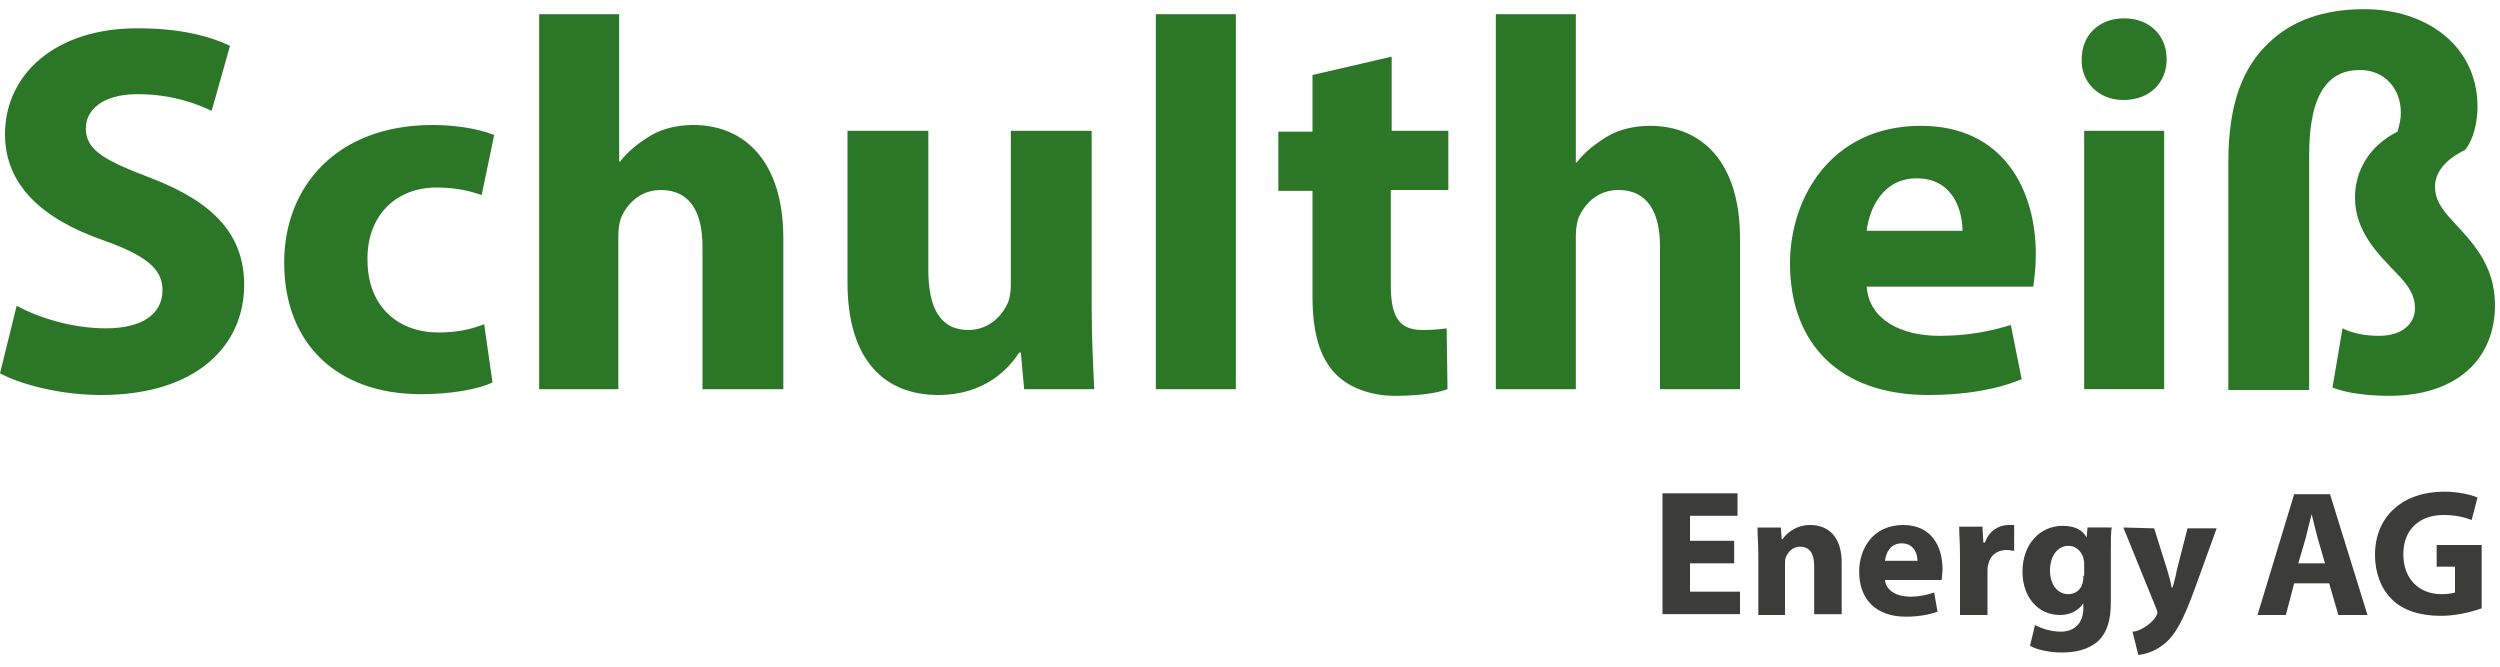 <?xml version="1.0" encoding="UTF-8"?>
<!-- Generator: Adobe Illustrator 27.8.0, SVG Export Plug-In . SVG Version: 6.00 Build 0)  -->
<svg xmlns="http://www.w3.org/2000/svg" xmlns:xlink="http://www.w3.org/1999/xlink" version="1.1" id="Ebene_1" x="0px" y="0px" width="300px" height="80px" viewBox="0 0 300 80" style="enable-background:new 0 0 300 80;" xml:space="preserve">
<style type="text/css">
	.st0{fill:#2B7627;}
	.st1{fill:#3C3C3B;}
</style>
<g>
	<path class="st0" d="M0,44.8c2.4,1.3,7.2,2.6,12.1,2.6c11.7,0,17.2-6.1,17.2-13.2c0-6-3.6-9.9-11.1-12.8c-5.5-2.1-7.9-3.3-7.9-6   c0-2.2,2-4.1,6.2-4.1c4.2,0,7.2,1.2,8.9,2l2.2-7.8c-2.5-1.2-6.1-2.1-10.9-2.1C6.7,3.3,0.6,8.9,0.6,16.1c0,6.2,4.6,10.2,11.7,12.7   c5.1,1.8,7.2,3.4,7.2,6c0,2.8-2.3,4.6-6.8,4.6c-4.1,0-8.1-1.3-10.7-2.7 M58.1,38.9c-1.5,0.6-3.2,1-5.5,1c-4.7,0-8.5-3-8.5-8.7   c-0.1-5.1,3.2-8.7,8.3-8.7c2.5,0,4.2,0.5,5.4,0.9l1.5-7.2c-2-0.8-4.8-1.2-7.4-1.2c-11.5,0-17.8,7.4-17.8,16.5   c0,9.8,6.4,15.8,16.4,15.8c3.7,0,6.9-0.6,8.6-1.4L58.1,38.9z M64.6,46.7h9.6l0-18.4c0-0.7,0.1-1.5,0.3-2.1c0.7-1.7,2.3-3.4,4.8-3.4   c3.6,0,5,2.8,5,6.8v17.1H94V28.6C94,19.3,89.3,15,83.2,15c-1.8,0-3.6,0.4-5,1.2c-1.5,0.9-2.8,1.9-3.8,3.2h-0.1V1.7l-9.6,0V46.7z    M131,15.7h-9.7l0,18.4c0,0.8-0.1,1.5-0.3,2.1c-0.6,1.5-2.2,3.4-4.8,3.4c-3.4,0-4.8-2.7-4.8-7.2V15.7l-9.7,0v18.2   c0,9.5,4.6,13.5,10.9,13.5c5.6,0,8.5-3.2,9.7-5.1h0.2l0.4,4.4h8.4c-0.1-2.6-0.3-5.9-0.3-9.9V15.7z M138.7,46.7h9.6v-45l-9.6,0V46.7   z M157.5,9v6.8h-4.1v7.1h4.1v12.7c0,4.4,0.9,7.3,2.7,9.2c1.5,1.6,4.1,2.7,7.2,2.7c2.7,0,5-0.3,6.3-0.8l-0.1-7.3   c-0.7,0.1-1.6,0.2-2.9,0.2c-2.9,0-3.8-1.7-3.8-5.4V22.8h6.9v-7.1H167V6.8L157.5,9z M179.5,46.7h9.6V28.3c0-0.7,0.1-1.5,0.3-2.1   c0.7-1.7,2.3-3.4,4.8-3.4c3.6,0,5,2.8,5,6.8v17.1h9.6V28.6c0-9.3-4.7-13.5-10.8-13.5c-1.8,0-3.6,0.4-5,1.2   c-1.5,0.9-2.8,1.9-3.8,3.2h-0.1V1.7l-9.6,0V46.7z M244,34.3c0.1-0.7,0.3-2.1,0.3-3.8c0-7.6-3.8-15.4-13.8-15.4   c-10.8,0-15.7,8.7-15.7,16.5c0,9.7,6,15.8,16.6,15.8c4.2,0,8.1-0.6,11.2-1.9l-1.3-6.5c-2.6,0.8-5.3,1.3-8.6,1.3   c-4.5,0-8.4-1.9-8.7-5.9H244z M224,27.7c0.3-2.6,1.9-6.3,6-6.3c4.4,0,5.5,3.9,5.5,6.3H224z M259.7,15.7h-9.6v31h9.6V15.7z    M254.9,2.2c-3.1,0-5.1,2.1-5.1,4.9c-0.1,2.7,2,4.9,5,4.9c3.2,0,5.2-2.1,5.2-4.9C260,4.3,258,2.2,254.9,2.2 M277.1,46.7V18.6   c0-7.7,2.5-10.2,6.1-10.2c3,0,4.9,2.3,4.9,5.1c0,0.9-0.2,1.6-0.4,2.3c-3.4,1.7-5.1,4.7-5.1,7.9c0,4.1,2.8,6.8,4.9,9   c1.6,1.6,2.3,2.8,2.3,4.3c0,1.8-1.5,3.3-4.3,3.3c-1.7,0-3.2-0.3-4.4-0.9l-1.2,7.1c1.7,0.7,4.4,1,6.8,1c8.1,0,12.7-4.4,12.7-10.9   c0-4.9-2.9-7.7-5-10c-1.5-1.6-2.2-2.7-2.2-4.2c0-1.6,1.1-3.2,3.6-4.4c1-1.2,1.5-3.3,1.5-5.2c0-7.2-6-11.7-13.6-11.7   c-4.9,0-8.7,1.4-11.4,4c-3.1,2.9-4.9,7.2-4.9,14.4v27.3H277.1z"></path>
	<path class="st1" d="M208.1,64.9h-5.3v-3h5.7v-2.7h-9v14.5h9.3v-2.7h-6v-3.4h5.3 M210.9,73.8h3.3v-6.1c0-0.3,0-0.6,0.1-0.8   c0.2-0.6,0.8-1.3,1.7-1.3c1.2,0,1.7,0.9,1.7,2.3v5.8h3.3v-6.2c0-3.1-1.6-4.5-3.8-4.5c-1.7,0-2.8,1-3.3,1.7h-0.1l-0.1-1.4h-2.8   c0,0.9,0.1,2,0.1,3.4V73.8z M233,69.6c0-0.2,0.1-0.8,0.1-1.3c0-2.7-1.3-5.3-4.7-5.3c-3.7,0-5.3,2.9-5.3,5.6c0,3.3,2,5.4,5.6,5.4   c1.4,0,2.7-0.2,3.8-0.6l-0.4-2.3c-0.9,0.3-1.8,0.5-2.9,0.5c-1.5,0-2.9-0.7-3-2H233z M226.2,67.3c0.1-0.9,0.6-2.1,2-2.1   c1.5,0,1.9,1.3,1.9,2.1H226.2z M235.2,73.8h3.3v-5.3c0-0.3,0-0.5,0.1-0.8c0.2-1,1-1.7,2.2-1.7c0.4,0,0.6,0.1,0.9,0.1V63   c-0.2,0-0.4,0-0.7,0c-1,0-2.3,0.6-2.8,2.1H238l-0.1-1.9h-2.8c0,0.9,0.1,1.9,0.1,3.5V73.8z M250.5,63.3l-0.1,1.2h0   c-0.5-0.9-1.4-1.4-2.9-1.4c-2.6,0-4.8,2.1-4.8,5.5c0,3.1,1.9,5.2,4.5,5.2c1.2,0,2.2-0.5,2.8-1.4h0V73c0,1.9-1.2,2.8-2.7,2.8   c-1.2,0-2.4-0.4-3.1-0.8l-0.6,2.5c0.9,0.5,2.4,0.8,3.8,0.8c1.6,0,3.1-0.3,4.3-1.3c1.2-1.1,1.6-2.7,1.6-4.7v-5.9   c0-1.6,0-2.5,0.1-3.1H250.5z M250,69.1c0,0.3,0,0.6-0.1,0.9c-0.2,0.8-0.9,1.3-1.7,1.3c-1.4,0-2.2-1.3-2.2-2.8c0-1.9,1-3,2.2-3   c0.9,0,1.5,0.6,1.8,1.4c0,0.2,0.1,0.4,0.1,0.6V69.1z M254.8,63.3l3.9,9.6c0.1,0.3,0.2,0.5,0.2,0.6c0,0.1-0.1,0.3-0.2,0.5   c-0.3,0.5-0.9,1-1.4,1.3c-0.5,0.3-1,0.5-1.4,0.5l0.7,2.8c0.8-0.1,2-0.4,3.2-1.4c1.2-1,2.2-2.7,3.7-6.9l2.5-6.9h-3.5l-1.3,5.1   c-0.1,0.6-0.3,1.4-0.5,2h-0.1c-0.1-0.6-0.3-1.3-0.5-2l-1.6-5.1L254.8,63.3z M279.5,70l1.1,3.8h3.5l-4.5-14.5h-4.3l-4.4,14.5h3.4   l1-3.8H279.5z M275.8,67.6l0.9-3.1c0.2-0.9,0.5-2,0.7-2.8h0c0.2,0.9,0.5,2,0.7,2.8l0.9,3.1H275.8z M297.8,65.4h-5.4V68h2.2v3.1   c-0.3,0.1-0.9,0.2-1.6,0.2c-2.7,0-4.6-1.8-4.6-4.8c0-3.1,2.1-4.7,4.8-4.7c1.6,0,2.6,0.3,3.4,0.6l0.7-2.7c-0.7-0.3-2.2-0.7-4-0.7   c-4.8,0-8.3,2.8-8.3,7.6c0,2.1,0.7,4,2,5.3c1.3,1.3,3.3,2,5.9,2c1.9,0,3.8-0.5,4.9-0.9V65.4z"></path>
</g>
</svg>
